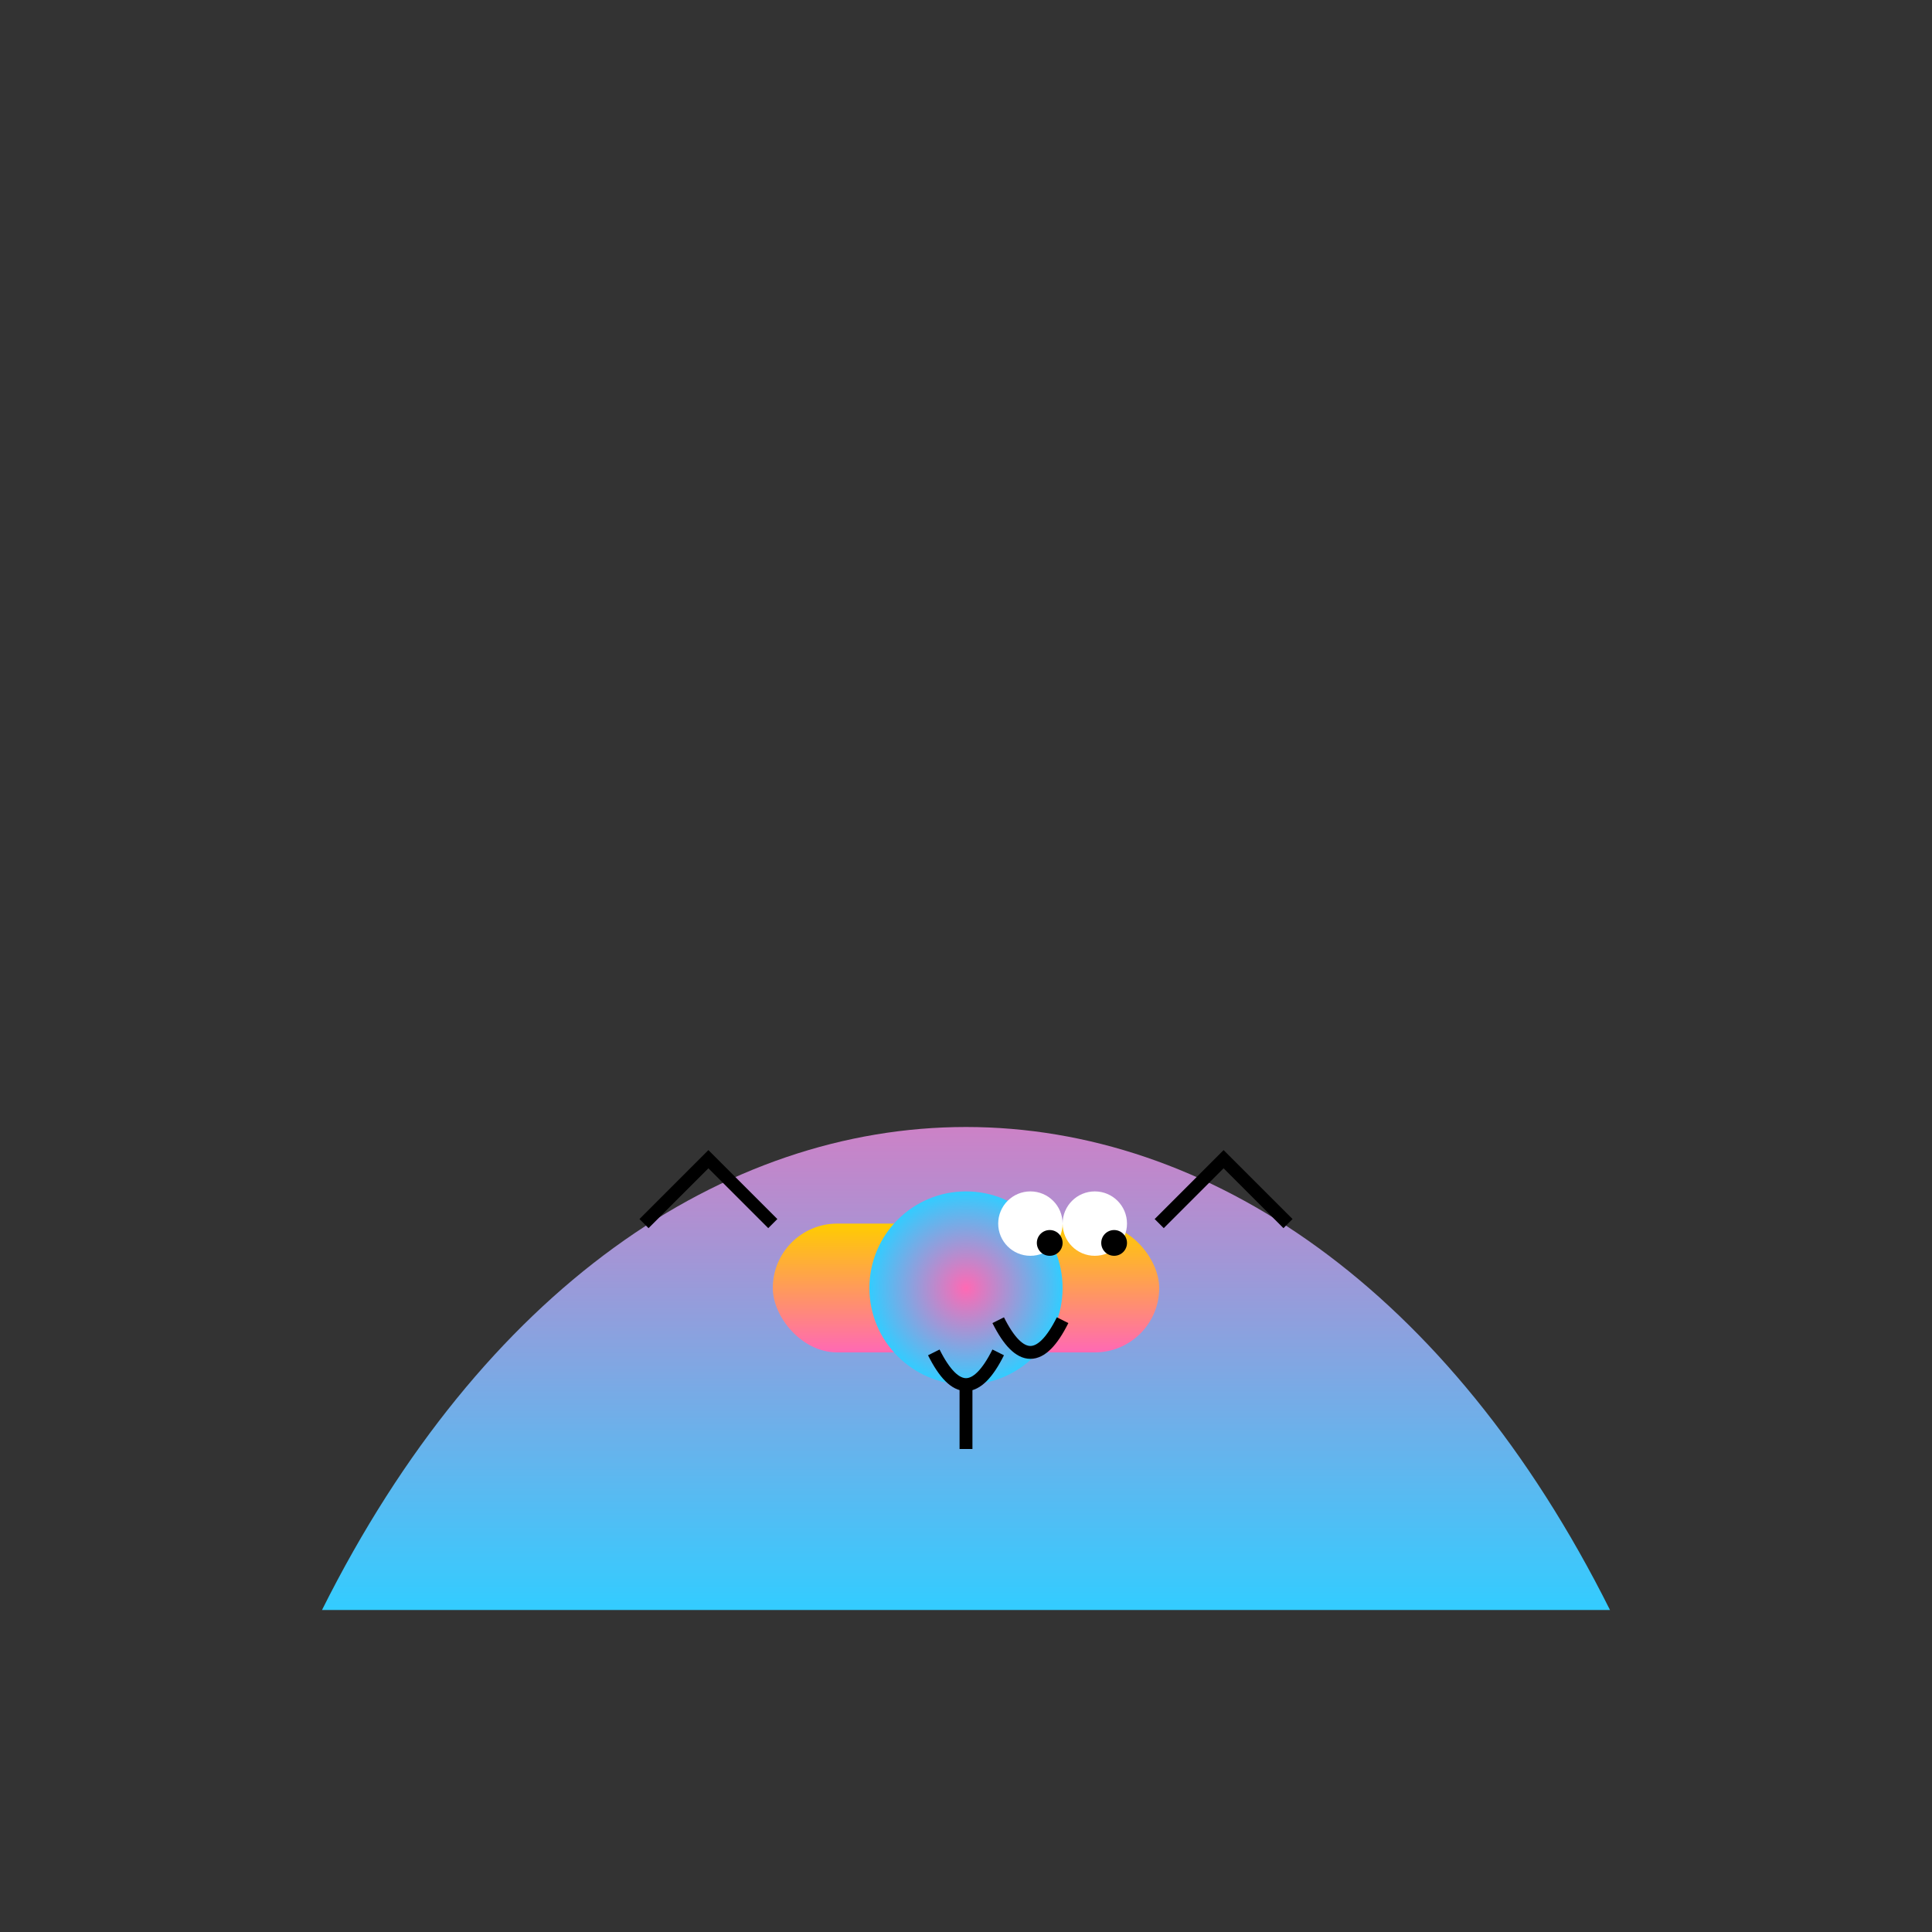 <svg viewBox="0 0 300 300" xmlns="http://www.w3.org/2000/svg">
  <rect x="0" y="0" width="300" height="300" fill="#333333" stroke="none"/>
  <defs>
    <linearGradient id="waveGradient" x1="0%" y1="0%" x2="0%" y2="100%">
      <stop offset="0%" style="stop-color:#ff69b4;stop-opacity:1" />
      <stop offset="100%" style="stop-color:#33ccff;stop-opacity:1" />
    </linearGradient>
    <linearGradient id="surfboardGradient" x1="0%" y1="0%" x2="0%" y2="100%">
      <stop offset="0%" style="stop-color:#ffcc00;stop-opacity:1" />
      <stop offset="100%" style="stop-color:#ff69b4;stop-opacity:1" />
    </linearGradient>
    <radialGradient id="catGradient" cx="50%" cy="50%" r="50%">
      <stop offset="0%" style="stop-color:#ff69b4;stop-opacity:1" />
      <stop offset="100%" style="stop-color:#33ccff;stop-opacity:1" />
    </radialGradient>
  </defs>
  <path d="M 50 250 C 100 150, 200 150, 250 250" fill="url(#waveGradient)" />
  <rect x="120" y="190" width="60" height="20" rx="10" fill="url(#surfboardGradient)" />
  <circle cx="150" cy="200" r="15" fill="url(#catGradient)" />
  <circle cx="160" cy="190" r="5" fill="white" />
  <circle cx="163" cy="193" r="2" fill="black" />
  <circle cx="170" cy="190" r="5" fill="white" />
  <circle cx="173" cy="193" r="2" fill="black" />
  <path d="M 155 205 Q 160 215 165 205" stroke="black" stroke-width="2" fill="none" />
  <path d="M 155 210 Q 150 220 145 210" stroke="black" stroke-width="2" fill="none" />
  <line x1="150" y1="215" x2="150" y2="225" stroke="black" stroke-width="2" />
  <polyline points="120,190 110,180 100,190" stroke="black" stroke-width="2" fill="none" />
  <polyline points="180,190 190,180 200,190" stroke="black" stroke-width="2" fill="none" />
</svg>